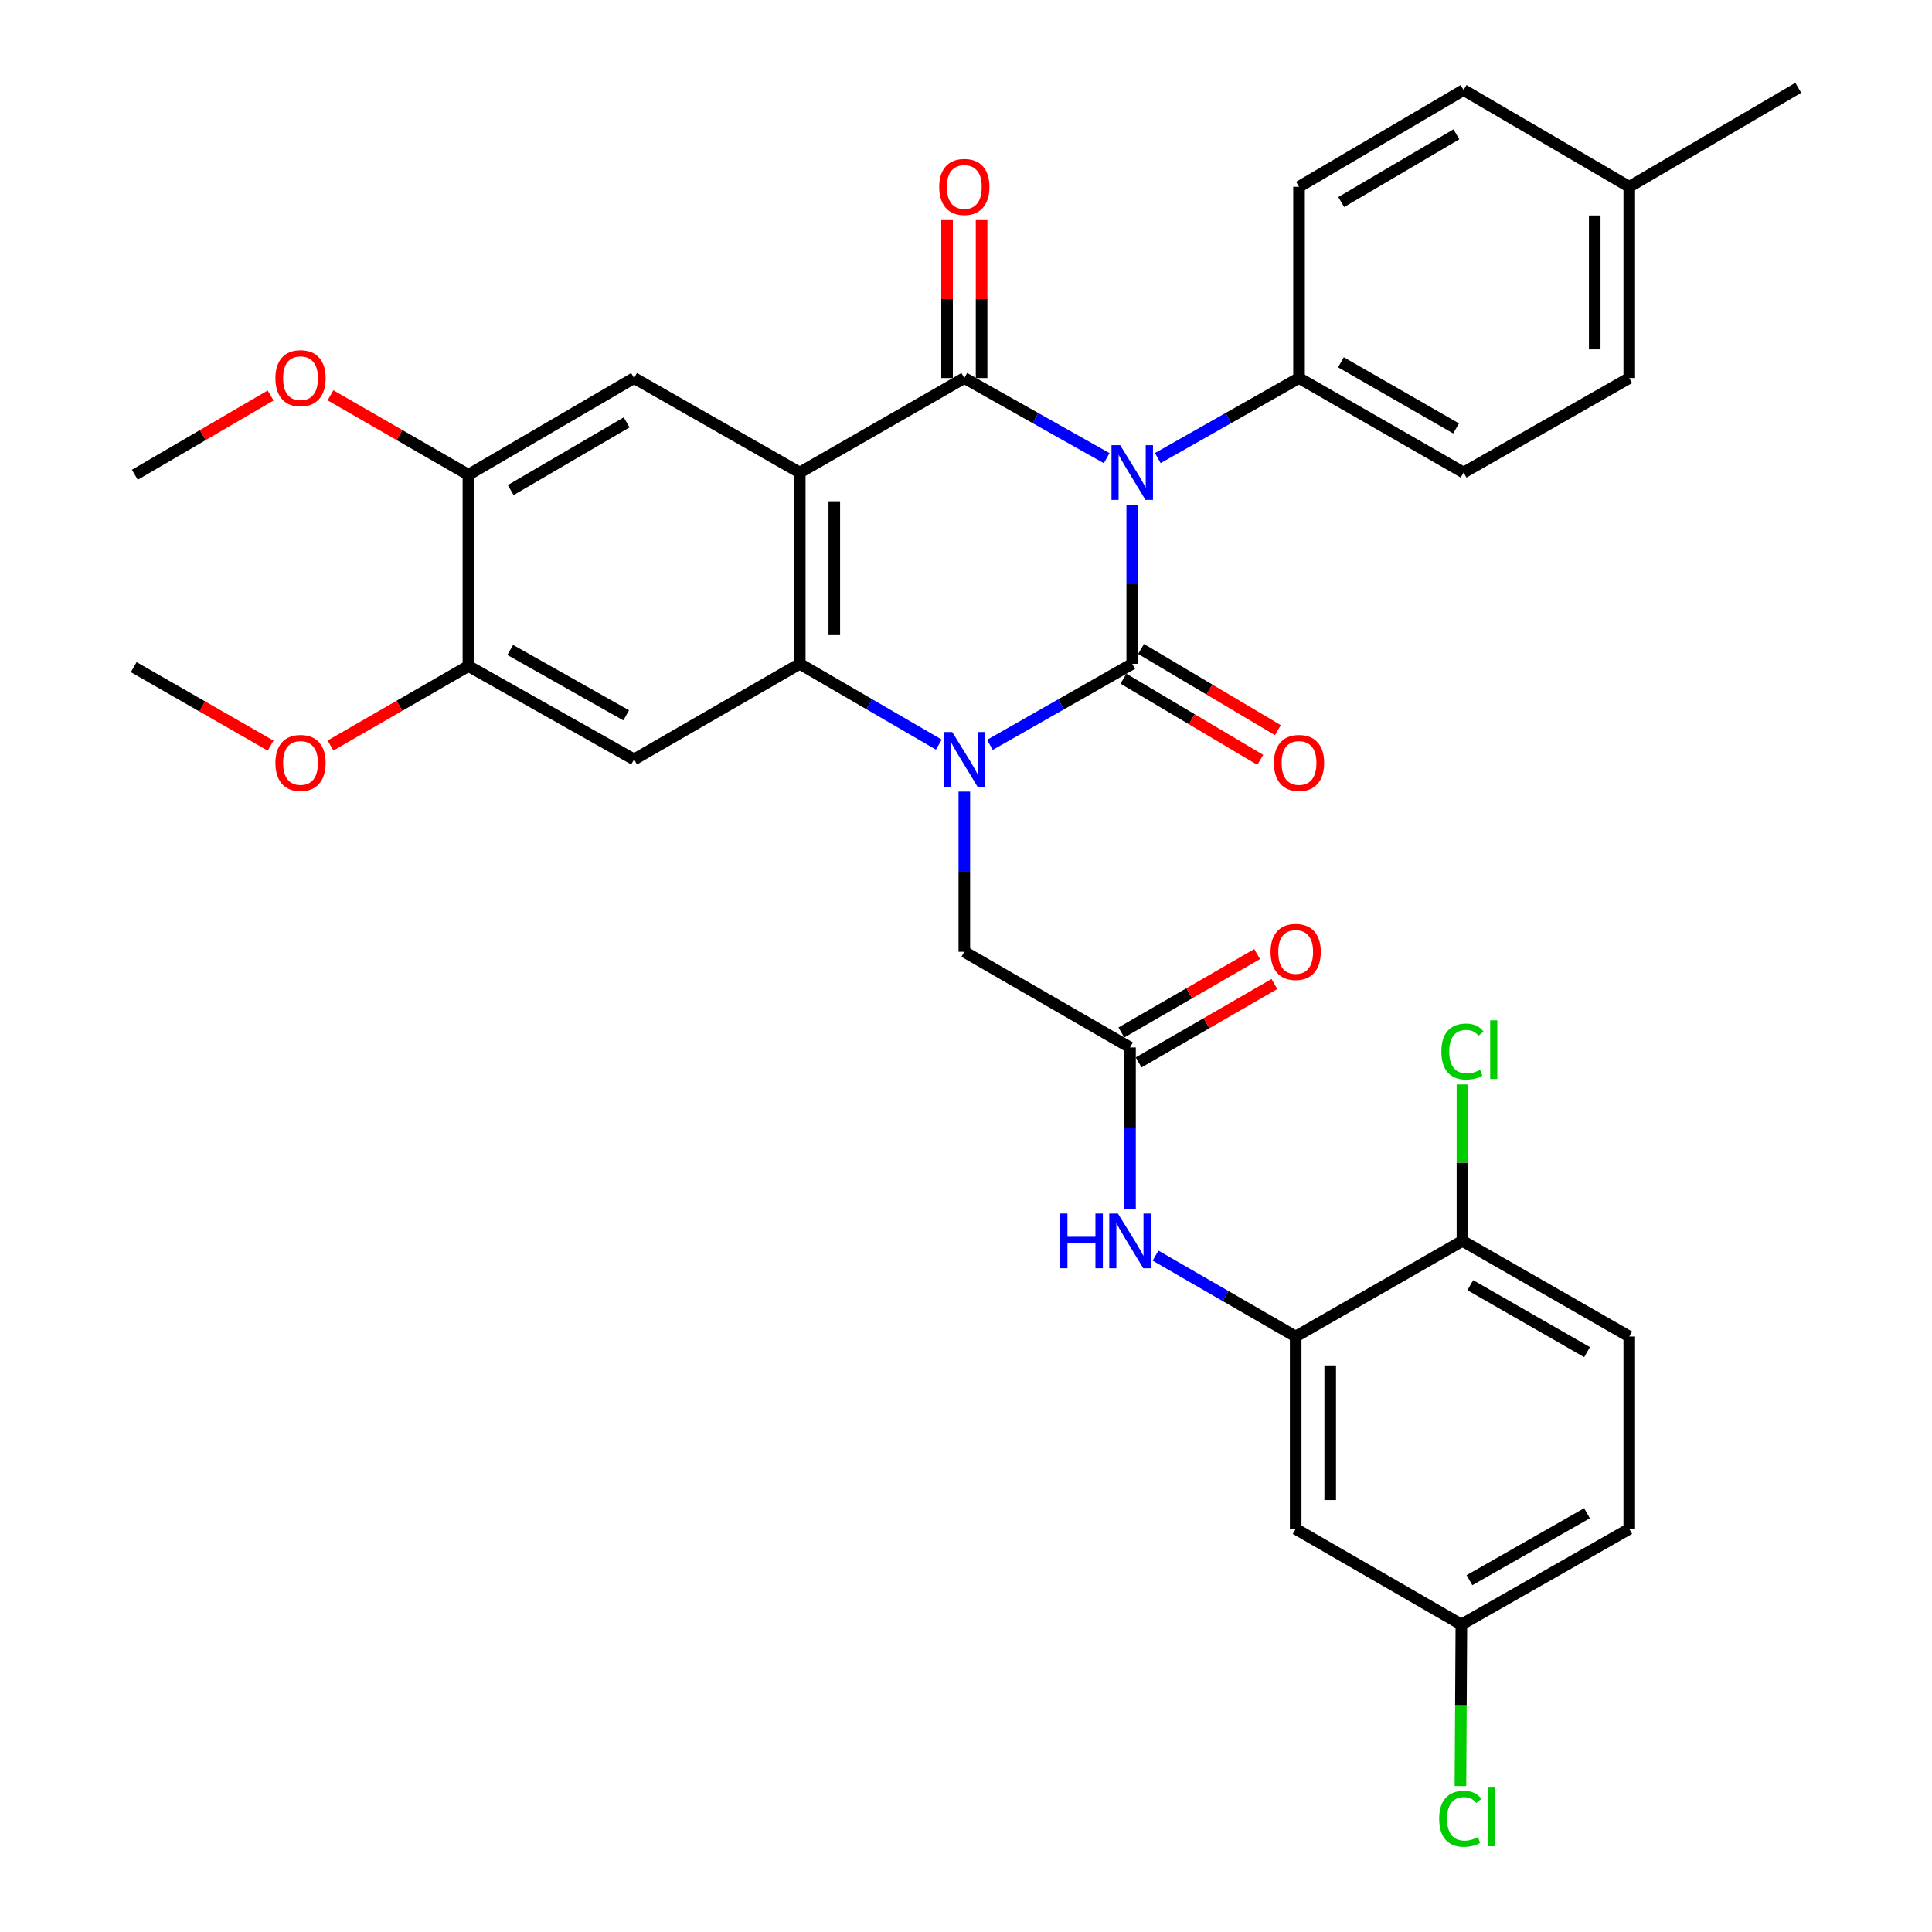 <?xml version='1.0' encoding='iso-8859-1'?>
<svg version='1.1' baseProfile='full'
              xmlns='http://www.w3.org/2000/svg'
                      xmlns:rdkit='http://www.rdkit.org/xml'
                      xmlns:xlink='http://www.w3.org/1999/xlink'
                  xml:space='preserve'
width='1000px' height='1000px' viewBox='0 0 1000 1000'>
<!-- END OF HEADER -->
<rect style='opacity:1.0;fill:#FFFFFF;stroke:none' width='1000' height='1000' x='0' y='0'> </rect>
<path class='bond-0' d='M 586.045,261.231 L 586.045,302.411' style='fill:none;fill-rule:evenodd;stroke:#0000FF;stroke-width:6px;stroke-linecap:butt;stroke-linejoin:miter;stroke-opacity:1' />
<path class='bond-0' d='M 586.045,302.411 L 586.045,343.591' style='fill:none;fill-rule:evenodd;stroke:#000000;stroke-width:6px;stroke-linecap:butt;stroke-linejoin:miter;stroke-opacity:1' />
<path class='bond-2' d='M 572.811,237.147 L 535.974,216.411' style='fill:none;fill-rule:evenodd;stroke:#0000FF;stroke-width:6px;stroke-linecap:butt;stroke-linejoin:miter;stroke-opacity:1' />
<path class='bond-2' d='M 535.974,216.411 L 499.136,195.675' style='fill:none;fill-rule:evenodd;stroke:#000000;stroke-width:6px;stroke-linecap:butt;stroke-linejoin:miter;stroke-opacity:1' />
<path class='bond-9' d='M 599.265,237.105 L 635.821,216.39' style='fill:none;fill-rule:evenodd;stroke:#0000FF;stroke-width:6px;stroke-linecap:butt;stroke-linejoin:miter;stroke-opacity:1' />
<path class='bond-9' d='M 635.821,216.39 L 672.377,195.675' style='fill:none;fill-rule:evenodd;stroke:#000000;stroke-width:6px;stroke-linecap:butt;stroke-linejoin:miter;stroke-opacity:1' />
<path class='bond-1' d='M 586.045,343.591 L 549.21,364.566' style='fill:none;fill-rule:evenodd;stroke:#000000;stroke-width:6px;stroke-linecap:butt;stroke-linejoin:miter;stroke-opacity:1' />
<path class='bond-1' d='M 549.21,364.566 L 512.376,385.54' style='fill:none;fill-rule:evenodd;stroke:#0000FF;stroke-width:6px;stroke-linecap:butt;stroke-linejoin:miter;stroke-opacity:1' />
<path class='bond-14' d='M 581.484,351.278 L 616.895,372.29' style='fill:none;fill-rule:evenodd;stroke:#000000;stroke-width:6px;stroke-linecap:butt;stroke-linejoin:miter;stroke-opacity:1' />
<path class='bond-14' d='M 616.895,372.29 L 652.307,393.301' style='fill:none;fill-rule:evenodd;stroke:#FF0000;stroke-width:6px;stroke-linecap:butt;stroke-linejoin:miter;stroke-opacity:1' />
<path class='bond-14' d='M 590.606,335.905 L 626.017,356.916' style='fill:none;fill-rule:evenodd;stroke:#000000;stroke-width:6px;stroke-linecap:butt;stroke-linejoin:miter;stroke-opacity:1' />
<path class='bond-14' d='M 626.017,356.916 L 661.429,377.927' style='fill:none;fill-rule:evenodd;stroke:#FF0000;stroke-width:6px;stroke-linecap:butt;stroke-linejoin:miter;stroke-opacity:1' />
<path class='bond-10' d='M 499.136,409.728 L 499.136,451.184' style='fill:none;fill-rule:evenodd;stroke:#0000FF;stroke-width:6px;stroke-linecap:butt;stroke-linejoin:miter;stroke-opacity:1' />
<path class='bond-10' d='M 499.136,451.184 L 499.136,492.64' style='fill:none;fill-rule:evenodd;stroke:#000000;stroke-width:6px;stroke-linecap:butt;stroke-linejoin:miter;stroke-opacity:1' />
<path class='bond-34' d='M 485.933,385.409 L 449.944,364.5' style='fill:none;fill-rule:evenodd;stroke:#0000FF;stroke-width:6px;stroke-linecap:butt;stroke-linejoin:miter;stroke-opacity:1' />
<path class='bond-34' d='M 449.944,364.5 L 413.955,343.591' style='fill:none;fill-rule:evenodd;stroke:#000000;stroke-width:6px;stroke-linecap:butt;stroke-linejoin:miter;stroke-opacity:1' />
<path class='bond-3' d='M 499.136,195.675 L 413.955,244.597' style='fill:none;fill-rule:evenodd;stroke:#000000;stroke-width:6px;stroke-linecap:butt;stroke-linejoin:miter;stroke-opacity:1' />
<path class='bond-15' d='M 508.074,195.675 L 508.074,154.795' style='fill:none;fill-rule:evenodd;stroke:#000000;stroke-width:6px;stroke-linecap:butt;stroke-linejoin:miter;stroke-opacity:1' />
<path class='bond-15' d='M 508.074,154.795 L 508.074,113.915' style='fill:none;fill-rule:evenodd;stroke:#FF0000;stroke-width:6px;stroke-linecap:butt;stroke-linejoin:miter;stroke-opacity:1' />
<path class='bond-15' d='M 490.198,195.675 L 490.198,154.795' style='fill:none;fill-rule:evenodd;stroke:#000000;stroke-width:6px;stroke-linecap:butt;stroke-linejoin:miter;stroke-opacity:1' />
<path class='bond-15' d='M 490.198,154.795 L 490.198,113.915' style='fill:none;fill-rule:evenodd;stroke:#FF0000;stroke-width:6px;stroke-linecap:butt;stroke-linejoin:miter;stroke-opacity:1' />
<path class='bond-4' d='M 413.955,244.597 L 413.955,343.591' style='fill:none;fill-rule:evenodd;stroke:#000000;stroke-width:6px;stroke-linecap:butt;stroke-linejoin:miter;stroke-opacity:1' />
<path class='bond-4' d='M 431.832,259.446 L 431.832,328.742' style='fill:none;fill-rule:evenodd;stroke:#000000;stroke-width:6px;stroke-linecap:butt;stroke-linejoin:miter;stroke-opacity:1' />
<path class='bond-6' d='M 413.955,244.597 L 328.199,195.675' style='fill:none;fill-rule:evenodd;stroke:#000000;stroke-width:6px;stroke-linecap:butt;stroke-linejoin:miter;stroke-opacity:1' />
<path class='bond-5' d='M 413.955,343.591 L 328.199,393.079' style='fill:none;fill-rule:evenodd;stroke:#000000;stroke-width:6px;stroke-linecap:butt;stroke-linejoin:miter;stroke-opacity:1' />
<path class='bond-36' d='M 328.199,393.079 L 242.452,344.734' style='fill:none;fill-rule:evenodd;stroke:#000000;stroke-width:6px;stroke-linecap:butt;stroke-linejoin:miter;stroke-opacity:1' />
<path class='bond-36' d='M 324.116,370.255 L 264.094,336.414' style='fill:none;fill-rule:evenodd;stroke:#000000;stroke-width:6px;stroke-linecap:butt;stroke-linejoin:miter;stroke-opacity:1' />
<path class='bond-13' d='M 328.199,195.675 L 242.452,245.749' style='fill:none;fill-rule:evenodd;stroke:#000000;stroke-width:6px;stroke-linecap:butt;stroke-linejoin:miter;stroke-opacity:1' />
<path class='bond-13' d='M 324.352,218.623 L 264.329,253.674' style='fill:none;fill-rule:evenodd;stroke:#000000;stroke-width:6px;stroke-linecap:butt;stroke-linejoin:miter;stroke-opacity:1' />
<path class='bond-7' d='M 670.639,691.782 L 634.373,670.848' style='fill:none;fill-rule:evenodd;stroke:#000000;stroke-width:6px;stroke-linecap:butt;stroke-linejoin:miter;stroke-opacity:1' />
<path class='bond-7' d='M 634.373,670.848 L 598.108,649.913' style='fill:none;fill-rule:evenodd;stroke:#0000FF;stroke-width:6px;stroke-linecap:butt;stroke-linejoin:miter;stroke-opacity:1' />
<path class='bond-16' d='M 670.639,691.782 L 670.639,791.353' style='fill:none;fill-rule:evenodd;stroke:#000000;stroke-width:6px;stroke-linecap:butt;stroke-linejoin:miter;stroke-opacity:1' />
<path class='bond-16' d='M 688.516,706.718 L 688.516,776.417' style='fill:none;fill-rule:evenodd;stroke:#000000;stroke-width:6px;stroke-linecap:butt;stroke-linejoin:miter;stroke-opacity:1' />
<path class='bond-17' d='M 670.639,691.782 L 756.962,642.285' style='fill:none;fill-rule:evenodd;stroke:#000000;stroke-width:6px;stroke-linecap:butt;stroke-linejoin:miter;stroke-opacity:1' />
<path class='bond-8' d='M 584.893,542.148 L 499.136,492.64' style='fill:none;fill-rule:evenodd;stroke:#000000;stroke-width:6px;stroke-linecap:butt;stroke-linejoin:miter;stroke-opacity:1' />
<path class='bond-11' d='M 584.893,542.148 L 584.893,583.884' style='fill:none;fill-rule:evenodd;stroke:#000000;stroke-width:6px;stroke-linecap:butt;stroke-linejoin:miter;stroke-opacity:1' />
<path class='bond-11' d='M 584.893,583.884 L 584.893,625.621' style='fill:none;fill-rule:evenodd;stroke:#0000FF;stroke-width:6px;stroke-linecap:butt;stroke-linejoin:miter;stroke-opacity:1' />
<path class='bond-18' d='M 589.362,549.888 L 624.497,529.602' style='fill:none;fill-rule:evenodd;stroke:#000000;stroke-width:6px;stroke-linecap:butt;stroke-linejoin:miter;stroke-opacity:1' />
<path class='bond-18' d='M 624.497,529.602 L 659.633,509.316' style='fill:none;fill-rule:evenodd;stroke:#FF0000;stroke-width:6px;stroke-linecap:butt;stroke-linejoin:miter;stroke-opacity:1' />
<path class='bond-18' d='M 580.423,534.407 L 615.559,514.121' style='fill:none;fill-rule:evenodd;stroke:#000000;stroke-width:6px;stroke-linecap:butt;stroke-linejoin:miter;stroke-opacity:1' />
<path class='bond-18' d='M 615.559,514.121 L 650.695,493.834' style='fill:none;fill-rule:evenodd;stroke:#FF0000;stroke-width:6px;stroke-linecap:butt;stroke-linejoin:miter;stroke-opacity:1' />
<path class='bond-19' d='M 672.377,195.675 L 757.548,244.597' style='fill:none;fill-rule:evenodd;stroke:#000000;stroke-width:6px;stroke-linecap:butt;stroke-linejoin:miter;stroke-opacity:1' />
<path class='bond-19' d='M 694.057,187.512 L 753.676,221.757' style='fill:none;fill-rule:evenodd;stroke:#000000;stroke-width:6px;stroke-linecap:butt;stroke-linejoin:miter;stroke-opacity:1' />
<path class='bond-20' d='M 672.377,195.675 L 672.377,96.68' style='fill:none;fill-rule:evenodd;stroke:#000000;stroke-width:6px;stroke-linecap:butt;stroke-linejoin:miter;stroke-opacity:1' />
<path class='bond-12' d='M 242.452,344.734 L 242.452,245.749' style='fill:none;fill-rule:evenodd;stroke:#000000;stroke-width:6px;stroke-linecap:butt;stroke-linejoin:miter;stroke-opacity:1' />
<path class='bond-24' d='M 242.452,344.734 L 206.757,365.307' style='fill:none;fill-rule:evenodd;stroke:#000000;stroke-width:6px;stroke-linecap:butt;stroke-linejoin:miter;stroke-opacity:1' />
<path class='bond-24' d='M 206.757,365.307 L 171.061,385.879' style='fill:none;fill-rule:evenodd;stroke:#FF0000;stroke-width:6px;stroke-linecap:butt;stroke-linejoin:miter;stroke-opacity:1' />
<path class='bond-25' d='M 242.452,245.749 L 206.757,225.18' style='fill:none;fill-rule:evenodd;stroke:#000000;stroke-width:6px;stroke-linecap:butt;stroke-linejoin:miter;stroke-opacity:1' />
<path class='bond-25' d='M 206.757,225.18 L 171.061,204.611' style='fill:none;fill-rule:evenodd;stroke:#FF0000;stroke-width:6px;stroke-linecap:butt;stroke-linejoin:miter;stroke-opacity:1' />
<path class='bond-22' d='M 670.639,791.353 L 756.406,840.851' style='fill:none;fill-rule:evenodd;stroke:#000000;stroke-width:6px;stroke-linecap:butt;stroke-linejoin:miter;stroke-opacity:1' />
<path class='bond-21' d='M 756.962,642.285 L 843.304,691.782' style='fill:none;fill-rule:evenodd;stroke:#000000;stroke-width:6px;stroke-linecap:butt;stroke-linejoin:miter;stroke-opacity:1' />
<path class='bond-21' d='M 761.023,665.218 L 821.462,699.866' style='fill:none;fill-rule:evenodd;stroke:#000000;stroke-width:6px;stroke-linecap:butt;stroke-linejoin:miter;stroke-opacity:1' />
<path class='bond-23' d='M 756.962,642.285 L 756.962,601.795' style='fill:none;fill-rule:evenodd;stroke:#000000;stroke-width:6px;stroke-linecap:butt;stroke-linejoin:miter;stroke-opacity:1' />
<path class='bond-23' d='M 756.962,601.795 L 756.962,561.304' style='fill:none;fill-rule:evenodd;stroke:#00CC00;stroke-width:6px;stroke-linecap:butt;stroke-linejoin:miter;stroke-opacity:1' />
<path class='bond-28' d='M 757.548,244.597 L 843.304,195.675' style='fill:none;fill-rule:evenodd;stroke:#000000;stroke-width:6px;stroke-linecap:butt;stroke-linejoin:miter;stroke-opacity:1' />
<path class='bond-27' d='M 672.377,96.68 L 757.548,46.607' style='fill:none;fill-rule:evenodd;stroke:#000000;stroke-width:6px;stroke-linecap:butt;stroke-linejoin:miter;stroke-opacity:1' />
<path class='bond-27' d='M 694.213,104.579 L 753.832,69.528' style='fill:none;fill-rule:evenodd;stroke:#000000;stroke-width:6px;stroke-linecap:butt;stroke-linejoin:miter;stroke-opacity:1' />
<path class='bond-26' d='M 843.304,691.782 L 843.304,791.353' style='fill:none;fill-rule:evenodd;stroke:#000000;stroke-width:6px;stroke-linecap:butt;stroke-linejoin:miter;stroke-opacity:1' />
<path class='bond-29' d='M 756.406,840.851 L 756.164,882.661' style='fill:none;fill-rule:evenodd;stroke:#000000;stroke-width:6px;stroke-linecap:butt;stroke-linejoin:miter;stroke-opacity:1' />
<path class='bond-29' d='M 756.164,882.661 L 755.922,924.472' style='fill:none;fill-rule:evenodd;stroke:#00CC00;stroke-width:6px;stroke-linecap:butt;stroke-linejoin:miter;stroke-opacity:1' />
<path class='bond-37' d='M 756.406,840.851 L 843.304,791.353' style='fill:none;fill-rule:evenodd;stroke:#000000;stroke-width:6px;stroke-linecap:butt;stroke-linejoin:miter;stroke-opacity:1' />
<path class='bond-37' d='M 760.593,817.893 L 821.422,783.244' style='fill:none;fill-rule:evenodd;stroke:#000000;stroke-width:6px;stroke-linecap:butt;stroke-linejoin:miter;stroke-opacity:1' />
<path class='bond-32' d='M 140.065,385.935 L 104.643,365.623' style='fill:none;fill-rule:evenodd;stroke:#FF0000;stroke-width:6px;stroke-linecap:butt;stroke-linejoin:miter;stroke-opacity:1' />
<path class='bond-32' d='M 104.643,365.623 L 69.221,345.31' style='fill:none;fill-rule:evenodd;stroke:#000000;stroke-width:6px;stroke-linecap:butt;stroke-linejoin:miter;stroke-opacity:1' />
<path class='bond-33' d='M 140.071,204.714 L 104.929,225.232' style='fill:none;fill-rule:evenodd;stroke:#FF0000;stroke-width:6px;stroke-linecap:butt;stroke-linejoin:miter;stroke-opacity:1' />
<path class='bond-33' d='M 104.929,225.232 L 69.787,245.749' style='fill:none;fill-rule:evenodd;stroke:#000000;stroke-width:6px;stroke-linecap:butt;stroke-linejoin:miter;stroke-opacity:1' />
<path class='bond-30' d='M 757.548,46.607 L 843.304,96.68' style='fill:none;fill-rule:evenodd;stroke:#000000;stroke-width:6px;stroke-linecap:butt;stroke-linejoin:miter;stroke-opacity:1' />
<path class='bond-35' d='M 843.304,195.675 L 843.304,96.68' style='fill:none;fill-rule:evenodd;stroke:#000000;stroke-width:6px;stroke-linecap:butt;stroke-linejoin:miter;stroke-opacity:1' />
<path class='bond-35' d='M 825.428,180.826 L 825.428,111.529' style='fill:none;fill-rule:evenodd;stroke:#000000;stroke-width:6px;stroke-linecap:butt;stroke-linejoin:miter;stroke-opacity:1' />
<path class='bond-31' d='M 843.304,96.68 L 930.779,45.455' style='fill:none;fill-rule:evenodd;stroke:#000000;stroke-width:6px;stroke-linecap:butt;stroke-linejoin:miter;stroke-opacity:1' />
<path  class='atom-0' d='M 579.785 230.437
L 589.065 245.437
Q 589.985 246.917, 591.465 249.597
Q 592.945 252.277, 593.025 252.437
L 593.025 230.437
L 596.785 230.437
L 596.785 258.757
L 592.905 258.757
L 582.945 242.357
Q 581.785 240.437, 580.545 238.237
Q 579.345 236.037, 578.985 235.357
L 578.985 258.757
L 575.305 258.757
L 575.305 230.437
L 579.785 230.437
' fill='#0000FF'/>
<path  class='atom-2' d='M 492.876 378.919
L 502.156 393.919
Q 503.076 395.399, 504.556 398.079
Q 506.036 400.759, 506.116 400.919
L 506.116 378.919
L 509.876 378.919
L 509.876 407.239
L 505.996 407.239
L 496.036 390.839
Q 494.876 388.919, 493.636 386.719
Q 492.436 384.519, 492.076 383.839
L 492.076 407.239
L 488.396 407.239
L 488.396 378.919
L 492.876 378.919
' fill='#0000FF'/>
<path  class='atom-12' d='M 548.673 628.125
L 552.513 628.125
L 552.513 640.165
L 566.993 640.165
L 566.993 628.125
L 570.833 628.125
L 570.833 656.445
L 566.993 656.445
L 566.993 643.365
L 552.513 643.365
L 552.513 656.445
L 548.673 656.445
L 548.673 628.125
' fill='#0000FF'/>
<path  class='atom-12' d='M 578.633 628.125
L 587.913 643.125
Q 588.833 644.605, 590.313 647.285
Q 591.793 649.965, 591.873 650.125
L 591.873 628.125
L 595.633 628.125
L 595.633 656.445
L 591.753 656.445
L 581.793 640.045
Q 580.633 638.125, 579.393 635.925
Q 578.193 633.725, 577.833 633.045
L 577.833 656.445
L 574.153 656.445
L 574.153 628.125
L 578.633 628.125
' fill='#0000FF'/>
<path  class='atom-15' d='M 659.377 394.897
Q 659.377 388.097, 662.737 384.297
Q 666.097 380.497, 672.377 380.497
Q 678.657 380.497, 682.017 384.297
Q 685.377 388.097, 685.377 394.897
Q 685.377 401.777, 681.977 405.697
Q 678.577 409.577, 672.377 409.577
Q 666.137 409.577, 662.737 405.697
Q 659.377 401.817, 659.377 394.897
M 672.377 406.377
Q 676.697 406.377, 679.017 403.497
Q 681.377 400.577, 681.377 394.897
Q 681.377 389.337, 679.017 386.537
Q 676.697 383.697, 672.377 383.697
Q 668.057 383.697, 665.697 386.497
Q 663.377 389.297, 663.377 394.897
Q 663.377 400.617, 665.697 403.497
Q 668.057 406.377, 672.377 406.377
' fill='#FF0000'/>
<path  class='atom-16' d='M 486.136 96.76
Q 486.136 89.96, 489.496 86.16
Q 492.856 82.36, 499.136 82.36
Q 505.416 82.36, 508.776 86.16
Q 512.136 89.96, 512.136 96.76
Q 512.136 103.64, 508.736 107.56
Q 505.336 111.44, 499.136 111.44
Q 492.896 111.44, 489.496 107.56
Q 486.136 103.68, 486.136 96.76
M 499.136 108.24
Q 503.456 108.24, 505.776 105.36
Q 508.136 102.44, 508.136 96.76
Q 508.136 91.2, 505.776 88.4
Q 503.456 85.56, 499.136 85.56
Q 494.816 85.56, 492.456 88.36
Q 490.136 91.16, 490.136 96.76
Q 490.136 102.48, 492.456 105.36
Q 494.816 108.24, 499.136 108.24
' fill='#FF0000'/>
<path  class='atom-19' d='M 657.639 492.72
Q 657.639 485.92, 660.999 482.12
Q 664.359 478.32, 670.639 478.32
Q 676.919 478.32, 680.279 482.12
Q 683.639 485.92, 683.639 492.72
Q 683.639 499.6, 680.239 503.52
Q 676.839 507.4, 670.639 507.4
Q 664.399 507.4, 660.999 503.52
Q 657.639 499.64, 657.639 492.72
M 670.639 504.2
Q 674.959 504.2, 677.279 501.32
Q 679.639 498.4, 679.639 492.72
Q 679.639 487.16, 677.279 484.36
Q 674.959 481.52, 670.639 481.52
Q 666.319 481.52, 663.959 484.32
Q 661.639 487.12, 661.639 492.72
Q 661.639 498.44, 663.959 501.32
Q 666.319 504.2, 670.639 504.2
' fill='#FF0000'/>
<path  class='atom-24' d='M 746.042 544.27
Q 746.042 537.23, 749.322 533.55
Q 752.642 529.83, 758.922 529.83
Q 764.762 529.83, 767.882 533.95
L 765.242 536.11
Q 762.962 533.11, 758.922 533.11
Q 754.642 533.11, 752.362 535.99
Q 750.122 538.83, 750.122 544.27
Q 750.122 549.87, 752.442 552.75
Q 754.802 555.63, 759.362 555.63
Q 762.482 555.63, 766.122 553.75
L 767.242 556.75
Q 765.762 557.71, 763.522 558.27
Q 761.282 558.83, 758.802 558.83
Q 752.642 558.83, 749.322 555.07
Q 746.042 551.31, 746.042 544.27
' fill='#00CC00'/>
<path  class='atom-24' d='M 771.322 528.11
L 775.002 528.11
L 775.002 558.47
L 771.322 558.47
L 771.322 528.11
' fill='#00CC00'/>
<path  class='atom-25' d='M 142.554 394.897
Q 142.554 388.097, 145.914 384.297
Q 149.274 380.497, 155.554 380.497
Q 161.834 380.497, 165.194 384.297
Q 168.554 388.097, 168.554 394.897
Q 168.554 401.777, 165.154 405.697
Q 161.754 409.577, 155.554 409.577
Q 149.314 409.577, 145.914 405.697
Q 142.554 401.817, 142.554 394.897
M 155.554 406.377
Q 159.874 406.377, 162.194 403.497
Q 164.554 400.577, 164.554 394.897
Q 164.554 389.337, 162.194 386.537
Q 159.874 383.697, 155.554 383.697
Q 151.234 383.697, 148.874 386.497
Q 146.554 389.297, 146.554 394.897
Q 146.554 400.617, 148.874 403.497
Q 151.234 406.377, 155.554 406.377
' fill='#FF0000'/>
<path  class='atom-26' d='M 142.554 195.755
Q 142.554 188.955, 145.914 185.155
Q 149.274 181.355, 155.554 181.355
Q 161.834 181.355, 165.194 185.155
Q 168.554 188.955, 168.554 195.755
Q 168.554 202.635, 165.154 206.555
Q 161.754 210.435, 155.554 210.435
Q 149.314 210.435, 145.914 206.555
Q 142.554 202.675, 142.554 195.755
M 155.554 207.235
Q 159.874 207.235, 162.194 204.355
Q 164.554 201.435, 164.554 195.755
Q 164.554 190.195, 162.194 187.395
Q 159.874 184.555, 155.554 184.555
Q 151.234 184.555, 148.874 187.355
Q 146.554 190.155, 146.554 195.755
Q 146.554 201.475, 148.874 204.355
Q 151.234 207.235, 155.554 207.235
' fill='#FF0000'/>
<path  class='atom-30' d='M 744.91 941.402
Q 744.91 934.362, 748.19 930.682
Q 751.51 926.962, 757.79 926.962
Q 763.63 926.962, 766.75 931.082
L 764.11 933.242
Q 761.83 930.242, 757.79 930.242
Q 753.51 930.242, 751.23 933.122
Q 748.99 935.962, 748.99 941.402
Q 748.99 947.002, 751.31 949.882
Q 753.67 952.762, 758.23 952.762
Q 761.35 952.762, 764.99 950.882
L 766.11 953.882
Q 764.63 954.842, 762.39 955.402
Q 760.15 955.962, 757.67 955.962
Q 751.51 955.962, 748.19 952.202
Q 744.91 948.442, 744.91 941.402
' fill='#00CC00'/>
<path  class='atom-30' d='M 770.19 925.242
L 773.87 925.242
L 773.87 955.602
L 770.19 955.602
L 770.19 925.242
' fill='#00CC00'/>
</svg>
